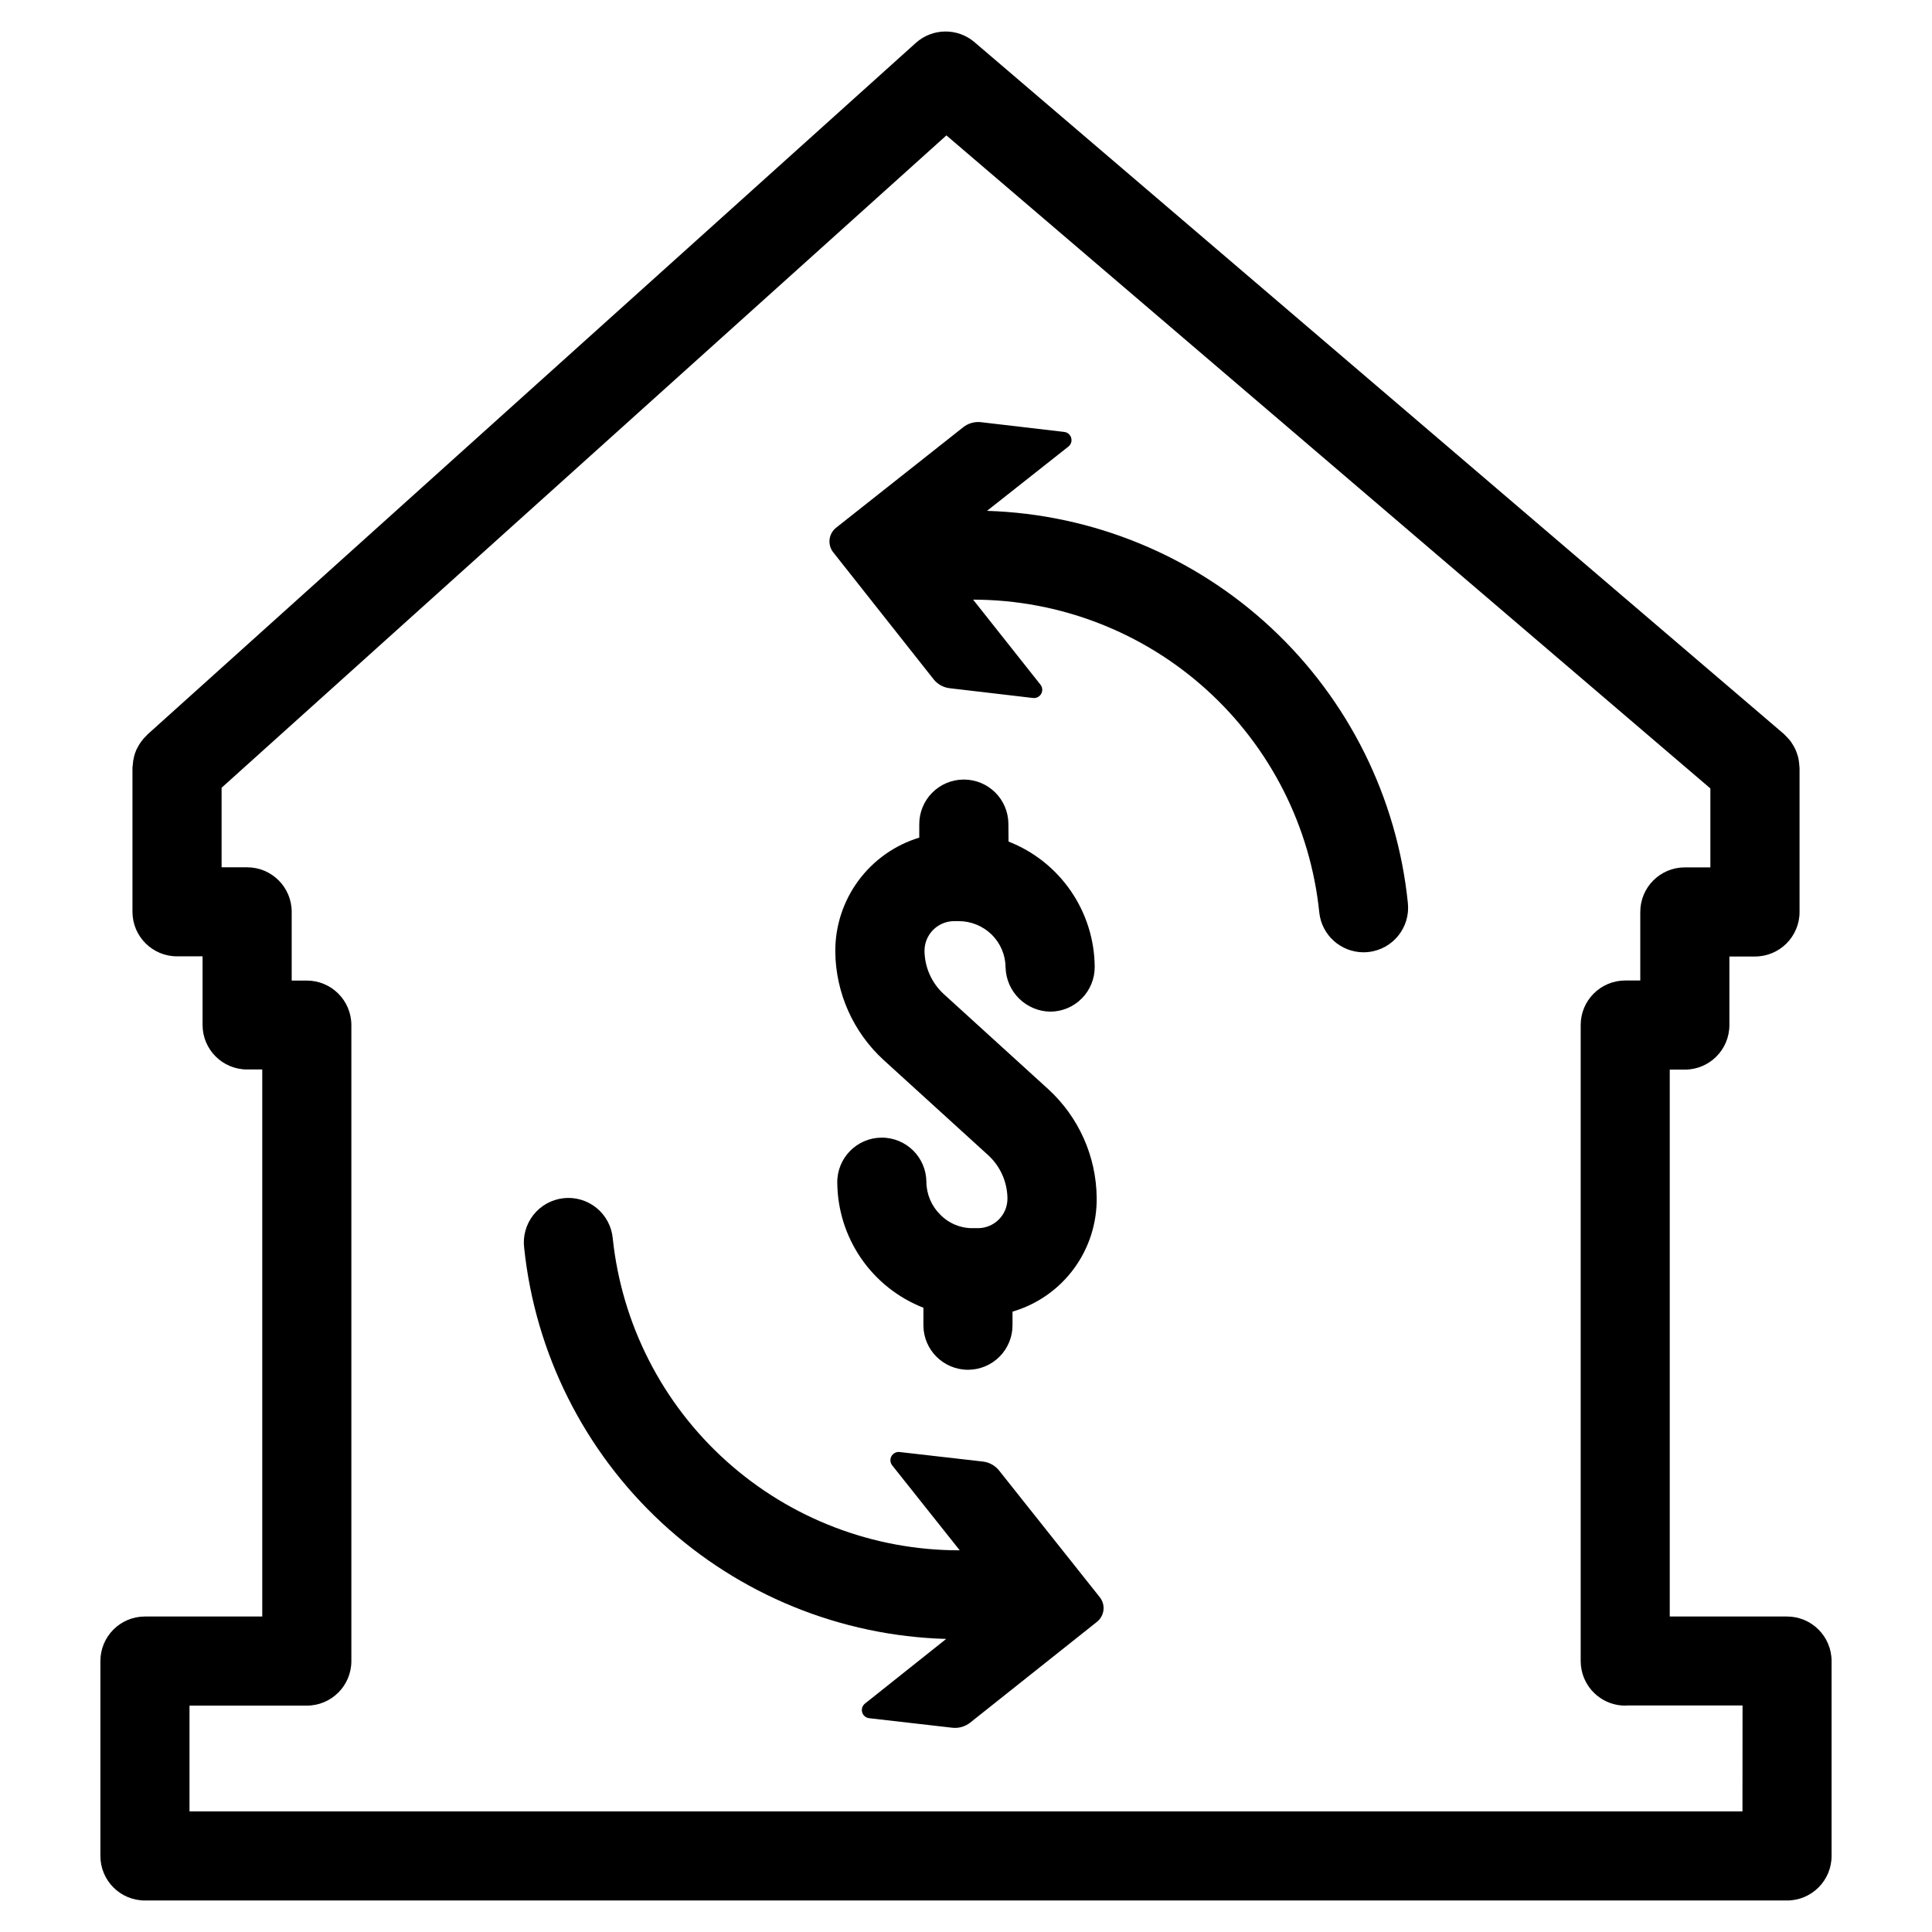 <?xml version="1.0" encoding="UTF-8"?>
<!-- Uploaded to: ICON Repo, www.svgrepo.com, Generator: ICON Repo Mixer Tools -->
<svg fill="#000000" width="800px" height="800px" version="1.1" viewBox="144 144 512 512" xmlns="http://www.w3.org/2000/svg">
 <g>
  <path d="m365.36 396.2c0.109 10.957 4.769 21.375 12.859 28.758l27.613 25.137h0.004c3.242 2.949 5.109 7.121 5.148 11.508 0.027 4.305-3.426 7.82-7.731 7.871h-1.25c-3.297 0.09-6.484-1.199-8.797-3.551-2.348-2.297-3.684-5.441-3.707-8.73-0.055-6.519-5.383-11.762-11.906-11.707-6.519 0.055-11.762 5.383-11.707 11.906 0.051 7.176 2.254 14.176 6.32 20.09 4.07 5.914 9.82 10.469 16.508 13.082v4.723c0.051 6.484 5.324 11.715 11.809 11.715h0.102c3.133-0.027 6.125-1.297 8.32-3.531 2.195-2.234 3.41-5.25 3.383-8.379v-3.496c6.508-1.906 12.211-5.891 16.238-11.344 4.027-5.453 6.156-12.074 6.066-18.855-0.109-10.957-4.766-21.383-12.855-28.777l-27.629-25.145h-0.004c-3.234-2.949-5.098-7.113-5.141-11.492 0-4.293 3.441-7.797 7.731-7.871h1.262c3.281-0.02 6.441 1.254 8.793 3.547 2.348 2.305 3.676 5.449 3.699 8.738 0.18 6.469 5.441 11.633 11.91 11.699 3.133-0.027 6.125-1.297 8.32-3.531 2.195-2.234 3.414-5.246 3.387-8.379-0.059-7.176-2.266-14.168-6.336-20.078-4.066-5.914-9.812-10.469-16.496-13.086l-0.039-4.723c-0.055-6.484-5.324-11.707-11.805-11.707h-0.105c-3.129 0.023-6.125 1.293-8.32 3.523-2.195 2.234-3.418 5.246-3.391 8.379v3.488c-6.473 1.969-12.133 5.973-16.141 11.418-4.012 5.445-6.156 12.039-6.113 18.801z"/>
  <path d="m617.58 572.39h-31.078v-144.93h3.996c6.523 0 11.809-5.289 11.809-11.809v-18.168h6.785c6.523 0 11.809-5.289 11.809-11.809v-38.172c0-0.148-0.039-0.285-0.047-0.434-0.02-0.422-0.059-0.848-0.125-1.266-0.055-0.363-0.102-0.715-0.188-1.062-0.094-0.383-0.211-0.758-0.348-1.129-0.125-0.355-0.242-0.699-0.402-1.039-0.156-0.34-0.355-0.676-0.543-1.008-0.188-0.332-0.395-0.66-0.613-0.977s-0.457-0.566-0.699-0.844l-0.004 0.004c-0.27-0.316-0.559-0.617-0.863-0.906-0.109-0.102-0.188-0.219-0.309-0.324l-214.5-183.34c-4.508-3.852-11.168-3.762-15.57 0.203l-203.67 183.32c-0.047 0.039-0.062 0.102-0.102 0.141h-0.004c-1.051 0.977-1.918 2.141-2.551 3.434-0.055 0.109-0.125 0.211-0.18 0.324-0.551 1.242-0.883 2.574-0.984 3.934 0 0.164 0 0.324-0.047 0.488-0.047 0.164-0.047 0.285-0.047 0.434v38.172c0 6.519 5.285 11.809 11.809 11.809h6.769v18.176c0 6.519 5.285 11.809 11.809 11.809h4.008v144.97h-31.09c-6.519 0-11.805 5.289-11.805 11.809v51.641c0 6.523 5.285 11.809 11.805 11.809h435.17c6.519 0 11.809-5.285 11.809-11.809v-51.641c0-6.519-5.289-11.809-11.809-11.809zm-11.809 51.641h-411.55v-28.023h30.781 0.309-0.004c6.523 0 11.809-5.285 11.809-11.809v-168.53c0-6.523-5.285-11.809-11.809-11.809h-4.004v-18.207c0-6.523-5.289-11.809-11.809-11.809h-6.769v-21.082l192.08-172.88 202.46 173.06v20.926l-6.769-0.004c-6.519 0-11.805 5.285-11.805 11.809v18.168h-3.984c-6.523 0-11.809 5.285-11.809 11.809v168.55c0 0.793 0.082 1.586 0.242 2.363 1.125 5.496 5.961 9.445 11.574 9.445 0.156 0 0.301-0.039 0.457-0.047h30.621z"/>
  <path d="m405.57 279.38 21.562-17.027c0.695-0.547 0.988-1.461 0.746-2.312-0.238-0.852-0.969-1.473-1.848-1.574l-22.043-2.582c-1.688-0.199-3.387 0.281-4.723 1.336l-33.668 26.617c-0.969 0.758-1.598 1.875-1.746 3.098-0.148 1.227 0.195 2.457 0.961 3.426l26.617 33.668-0.004 0.004c1.062 1.324 2.609 2.172 4.297 2.359l22.043 2.582c0.879 0.102 1.734-0.336 2.168-1.109 0.43-0.773 0.352-1.73-0.199-2.426l-17.848-22.527c22.844 0.02 44.867 8.508 61.812 23.824 16.945 15.316 27.609 36.375 29.93 59.098 0.648 5.988 5.699 10.523 11.723 10.535 0.43-0.004 0.859-0.027 1.289-0.074 6.481-0.703 11.164-6.527 10.461-13.012-2.848-27.891-15.727-53.797-36.238-72.91-20.516-19.109-47.27-30.121-75.293-30.992z"/>
  <path d="m408.75 533.68c-1.07-1.324-2.617-2.172-4.309-2.359l-22.043-2.519h0.004c-0.879-0.098-1.73 0.34-2.16 1.113-0.43 0.773-0.352 1.727 0.199 2.422l17.902 22.516-0.004-0.004c-22.836 0.039-44.875-8.391-61.855-23.66-16.984-15.266-27.707-36.285-30.098-58.996-0.289-3.156-1.836-6.066-4.293-8.07-2.457-2.004-5.617-2.938-8.77-2.586-3.152 0.352-6.031 1.957-7.988 4.453-1.957 2.496-2.828 5.672-2.414 8.816 2.941 27.875 15.902 53.73 36.469 72.77 20.566 19.043 47.344 29.969 75.359 30.758l-21.52 17.129c-0.695 0.547-0.992 1.461-0.75 2.312 0.246 0.852 0.98 1.473 1.859 1.566l22.043 2.527c1.691 0.191 3.387-0.297 4.723-1.352l33.598-26.711c0.965-0.766 1.586-1.883 1.727-3.109 0.141-1.223-0.211-2.453-0.98-3.418z"/>
 </g>
</svg>